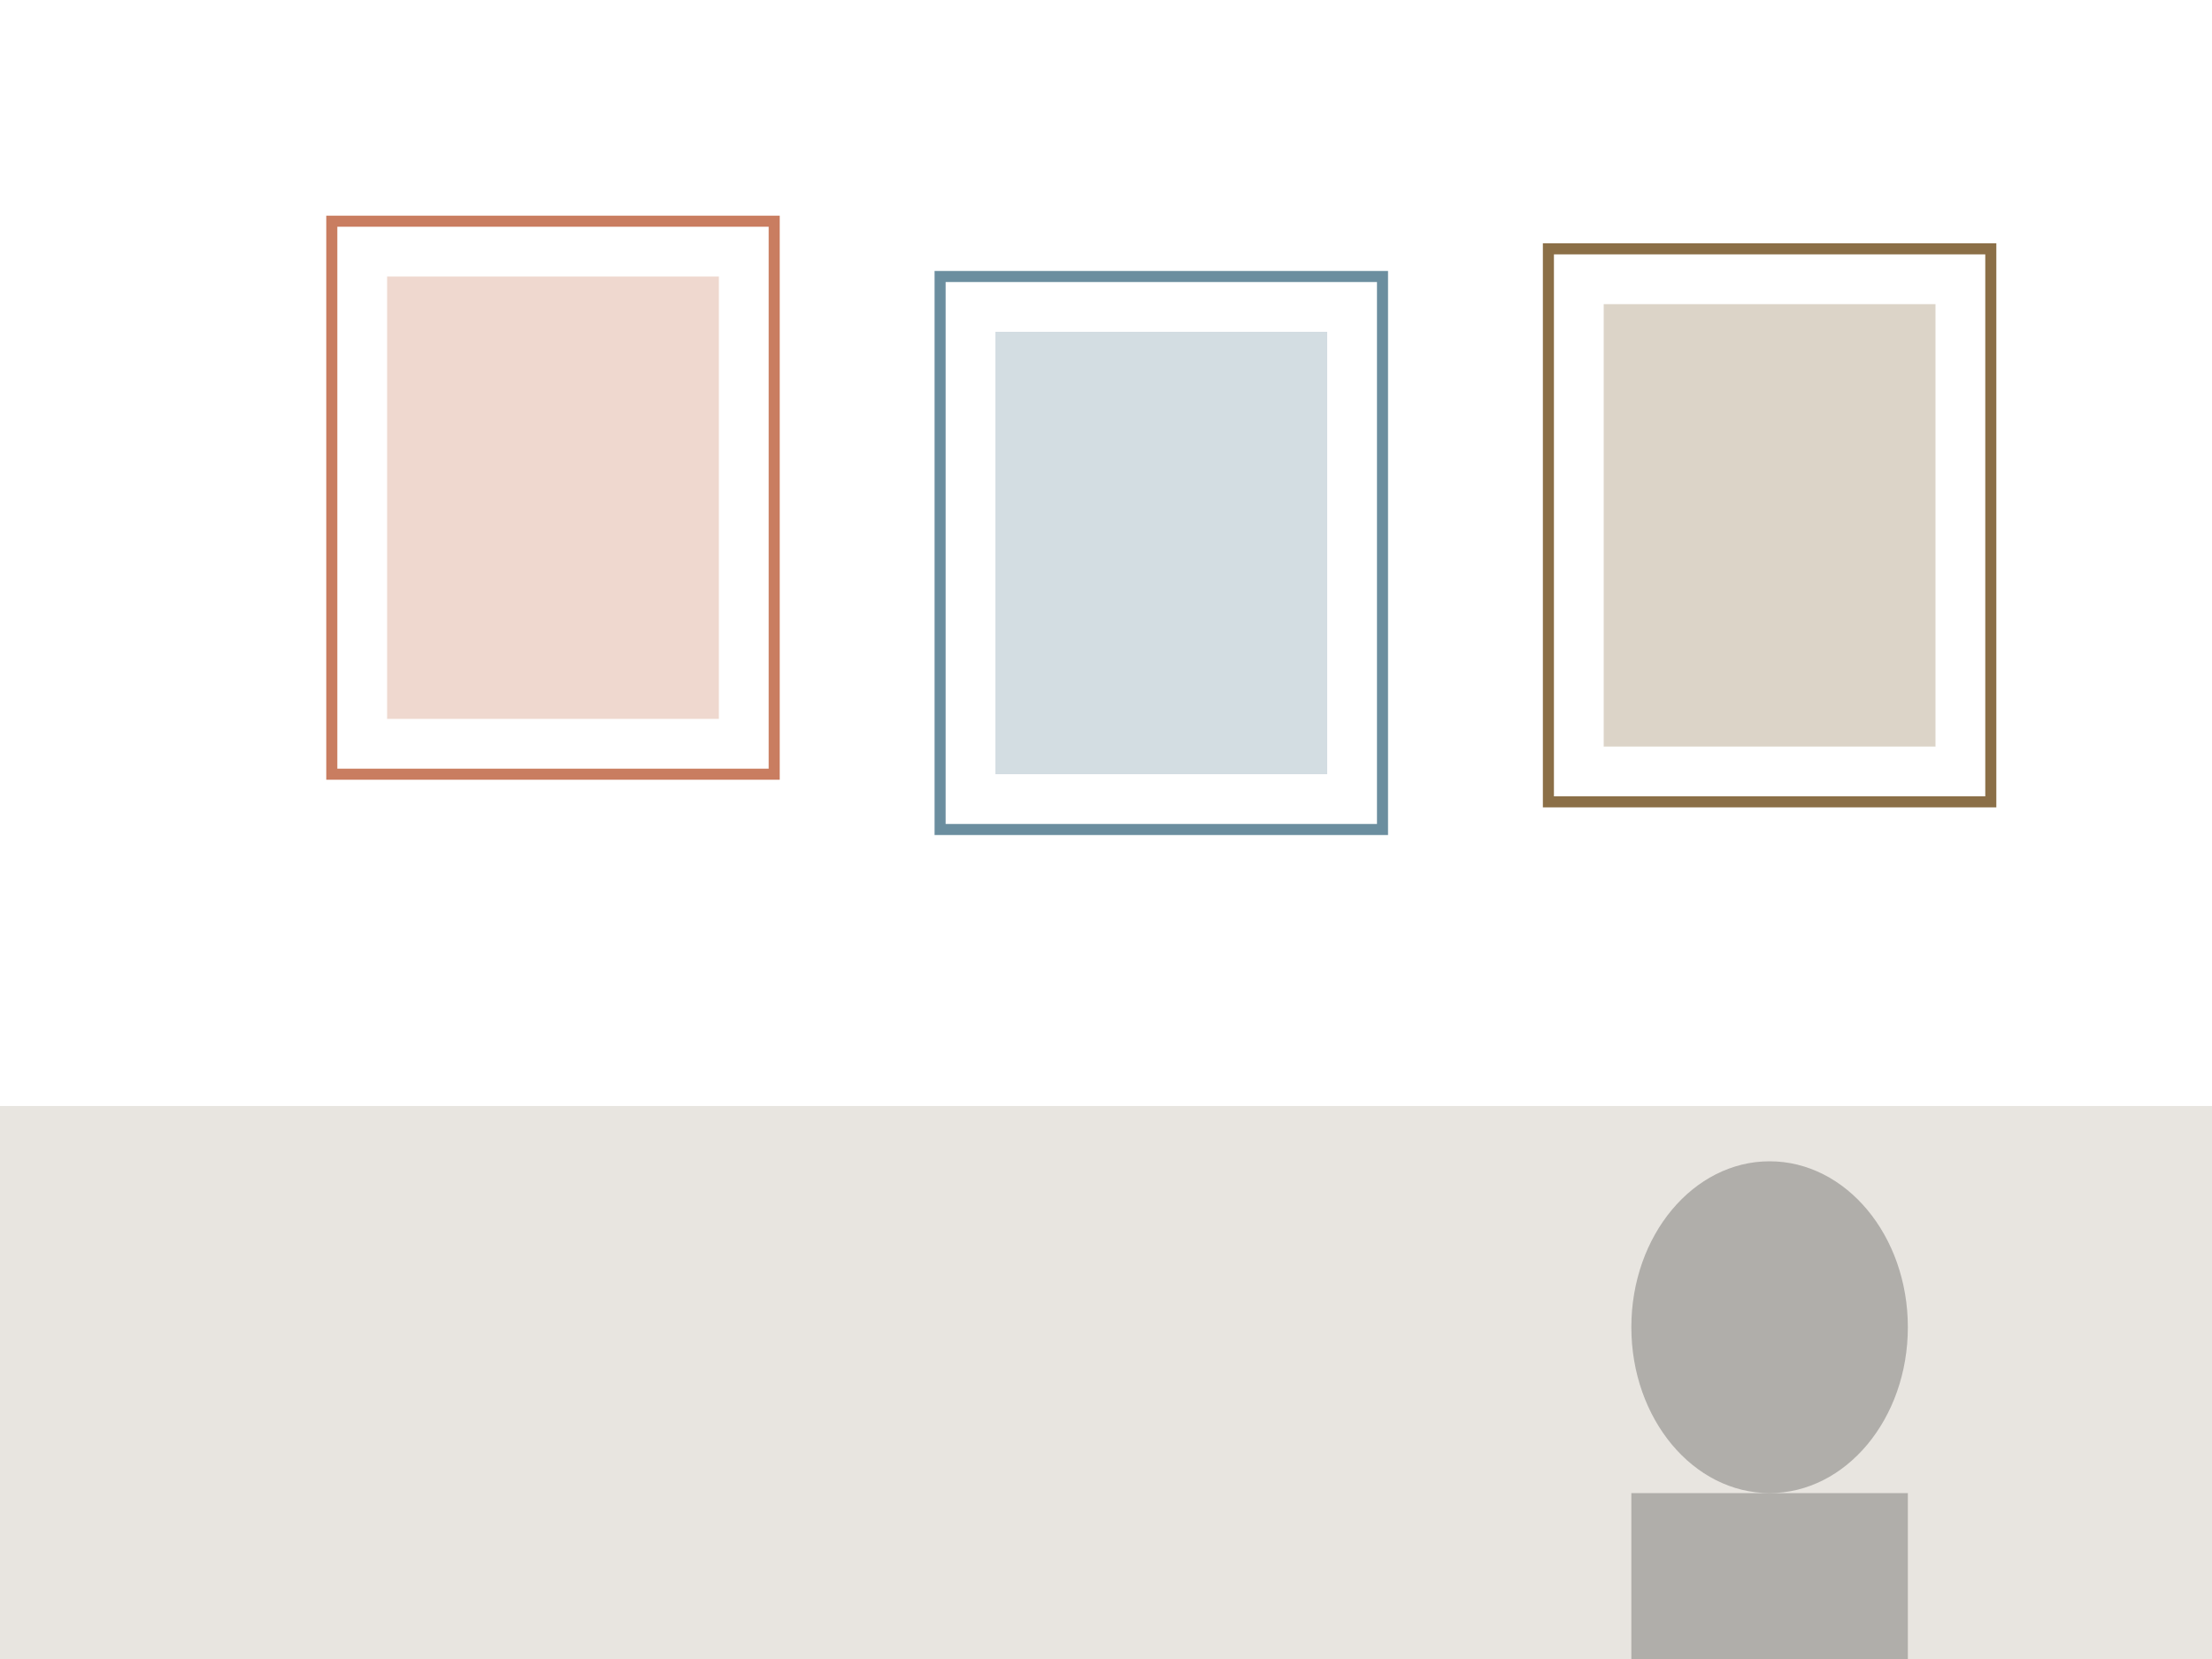 <svg width="400" height="300" viewBox="0 0 400 300" xmlns="http://www.w3.org/2000/svg">
  <rect width="400" height="300" fill="#f5f7f9"/>
  
  <!-- Modern gallery interior -->
  <rect x="0" y="200" width="400" height="100" fill="#e8e5e0"/>
  
  <!-- Wall with artworks -->
  <rect x="0" y="0" width="400" height="200" fill="#fff"/>
  
  <!-- Art pieces on wall -->
  <rect x="60" y="40" width="80" height="100" fill="#fff" stroke="#c97d60" stroke-width="2"/>
  <rect x="70" y="50" width="60" height="80" fill="#c97d60" opacity="0.3"/>
  
  <rect x="170" y="50" width="80" height="100" fill="#fff" stroke="#6b8e9f" stroke-width="2"/>
  <rect x="180" y="60" width="60" height="80" fill="#6b8e9f" opacity="0.3"/>
  
  <rect x="280" y="45" width="80" height="100" fill="#fff" stroke="#8b6f47" stroke-width="2"/>
  <rect x="290" y="55" width="60" height="80" fill="#8b6f47" opacity="0.3"/>
  
  <!-- Person silhouette -->
  <ellipse cx="320" cy="240" rx="25" ry="30" fill="#2d2d2d" opacity="0.3"/>
  <rect x="295" y="270" width="50" height="60" fill="#2d2d2d" opacity="0.3"/>
</svg>

